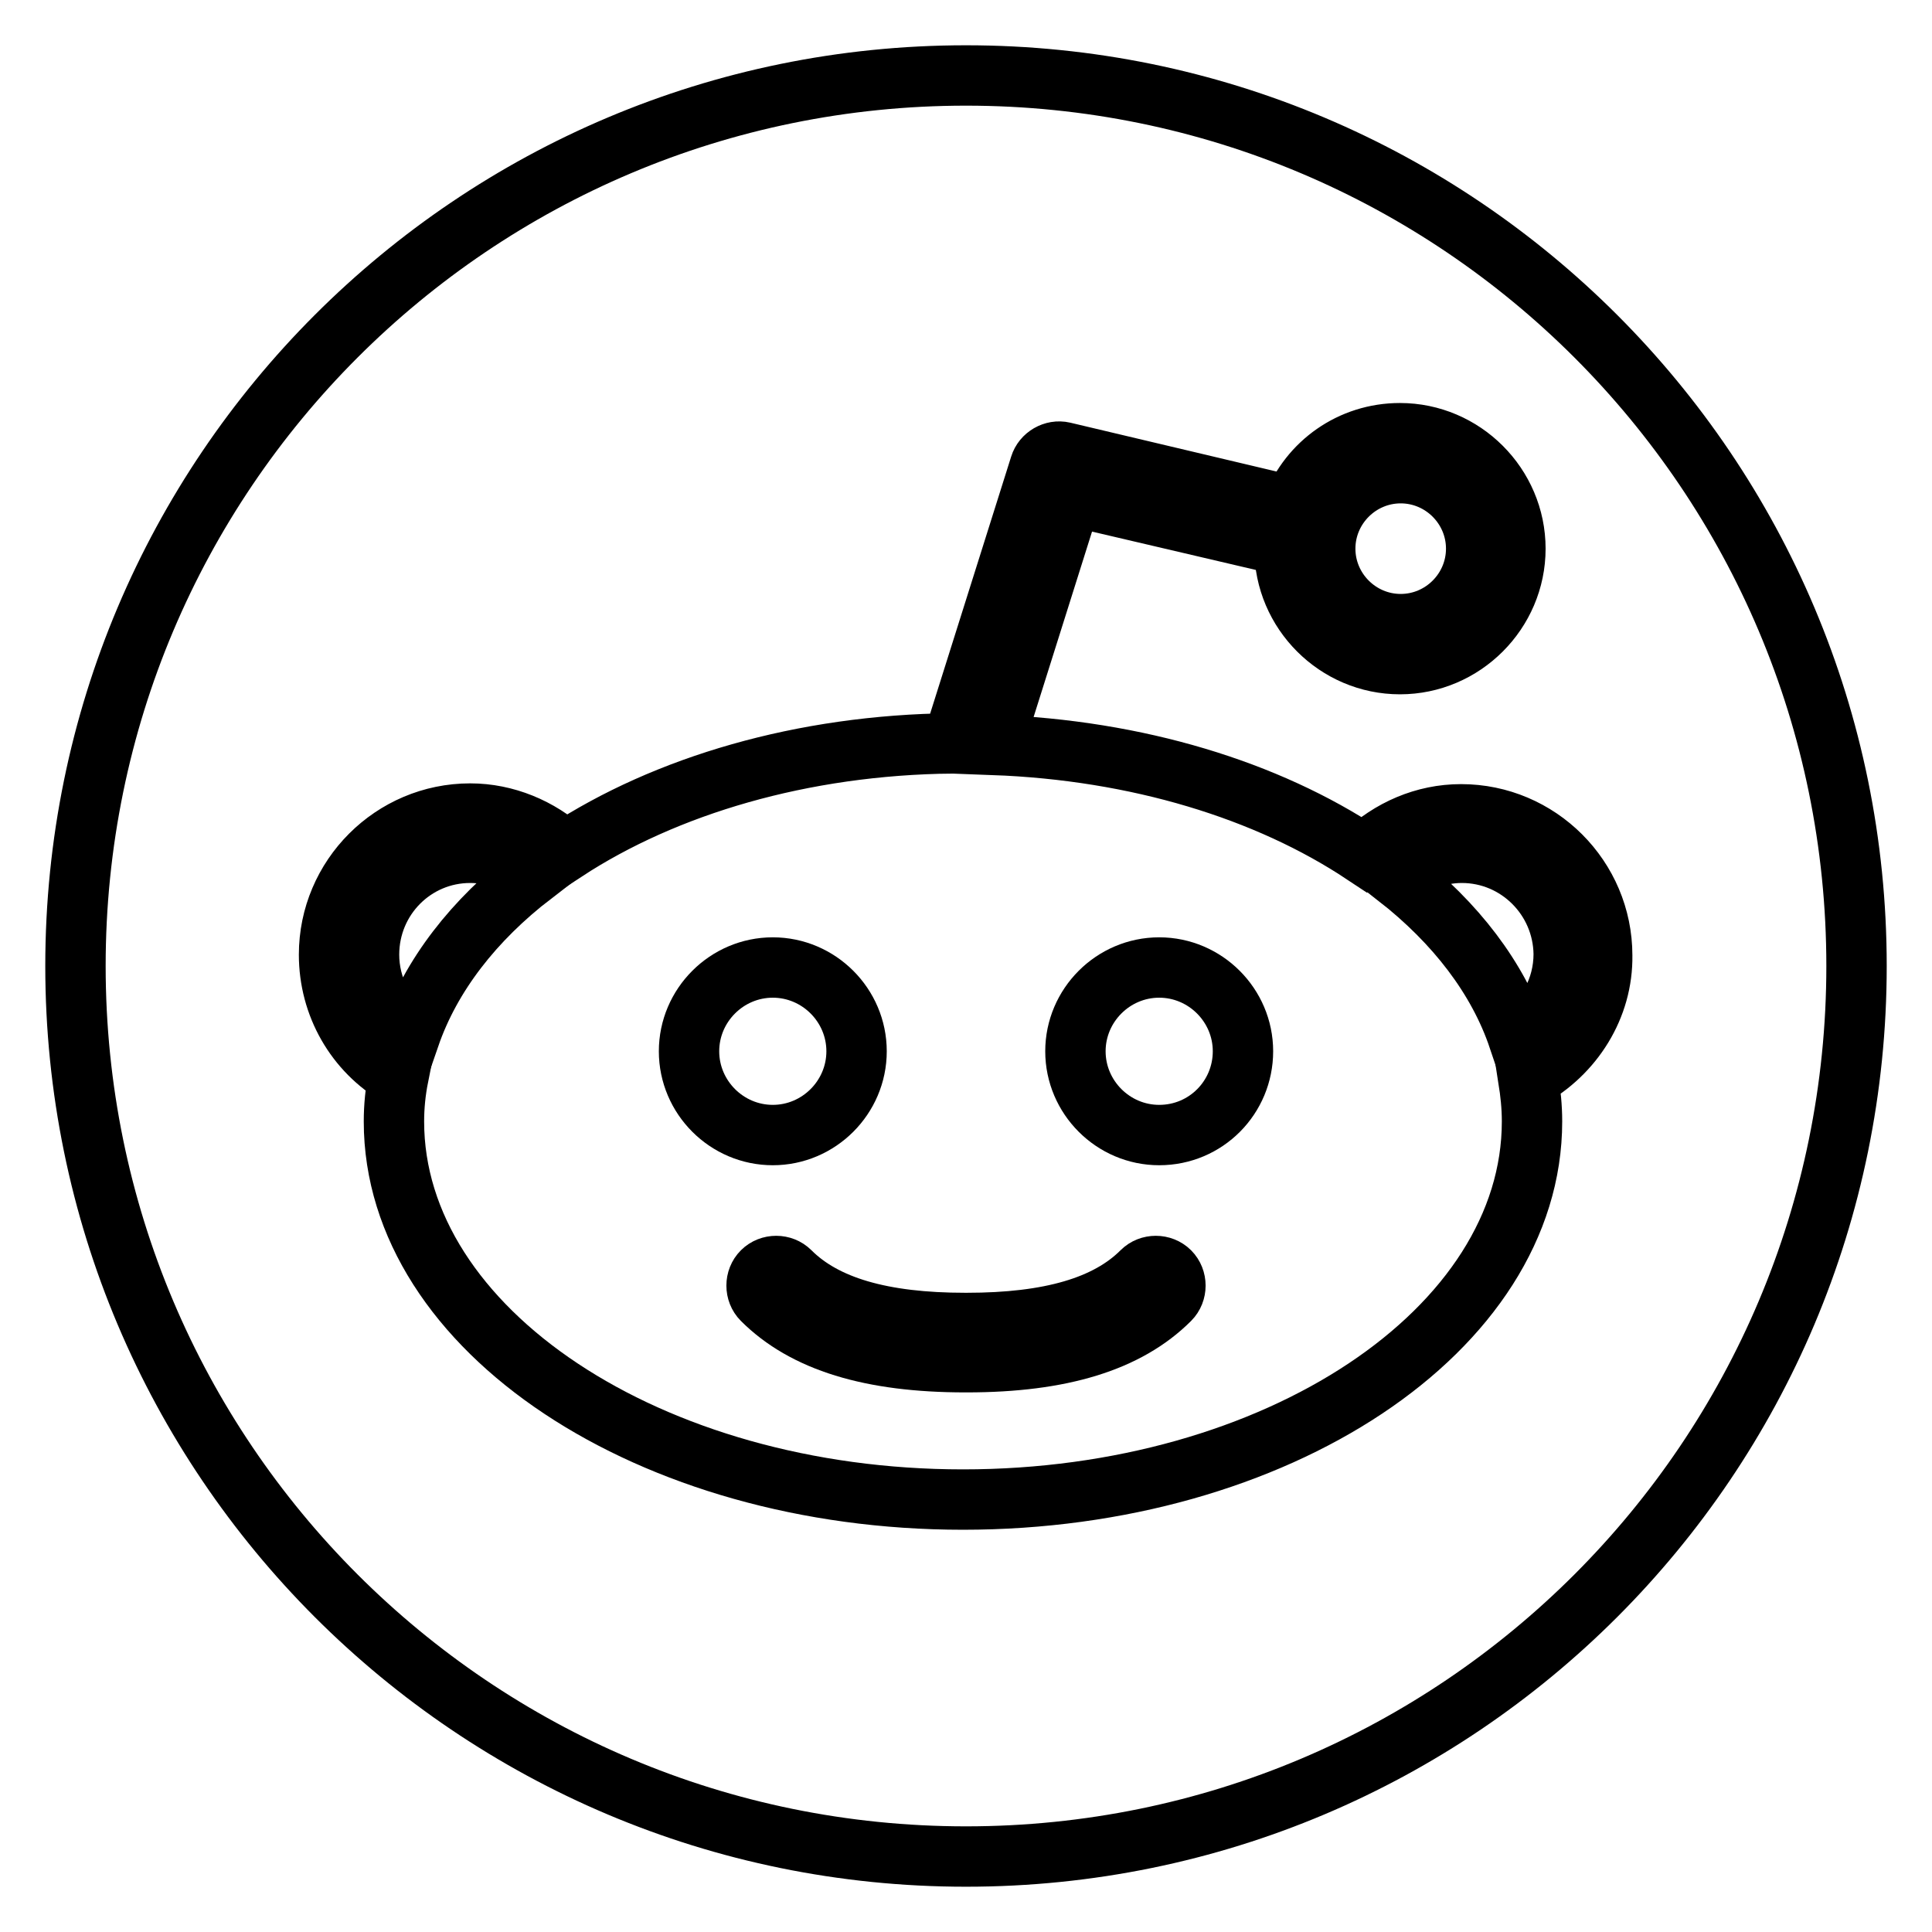 <?xml version="1.0" encoding="utf-8"?>
<!-- Svg Vector Icons : http://www.onlinewebfonts.com/icon -->
<!DOCTYPE svg PUBLIC "-//W3C//DTD SVG 1.1//EN" "http://www.w3.org/Graphics/SVG/1.1/DTD/svg11.dtd">
<svg version="1.1" xmlns="http://www.w3.org/2000/svg" xmlns:xlink="http://www.w3.org/1999/xlink" x="0px" y="0px" viewBox="0 0 256 256" enable-background="new 0 0 256 256" xml:space="preserve">
<g><g><g><g><path stroke-width="8" fill-opacity="0" stroke="#000000"  d="M70.6,115.9c-2.4-1.9-5.3-2.9-8.3-2.9c-7.4,0-13.4,6-13.4,13.5c0,4.3,2.1,8.3,5.4,10.8C57.1,129.2,62.8,121.9,70.6,115.9z"/><path stroke-width="8" fill-opacity="0" stroke="#000000"  d="M185.6,82.7c5.5,0,10-4.5,10-10c0-5.5-4.5-10-10-10s-10,4.5-10,10C175.6,78.2,180.1,82.7,185.6,82.7z"/><path stroke-width="8" fill-opacity="0" stroke="#000000"  d="M128,10C62.8,10,10,62.8,10,128c0,65.2,52.8,118,118,118c65.2,0,118-52.8,118-118C246,62.8,193.2,10,128,10z M202.5,142.9c0.3,1.9,0.5,3.7,0.5,5.7c0,27.6-33.8,50.1-75.4,50.1c-41.5,0-75.4-22.5-75.4-50.1c0-2,0.2-4,0.6-6c-5.7-3.3-9.2-9.4-9.2-16.1c0-10.3,8.4-18.7,18.7-18.7c4.7,0,9.2,1.9,12.6,5c13.3-8.7,31.4-14.1,51.3-14.3l11.6-36.8c0.4-1.3,1.8-2.1,3.1-1.8l30.4,7.2c2.2-5.7,7.7-9.7,14.2-9.7c8.4,0,15.3,6.9,15.3,15.3c0,8.4-6.9,15.3-15.3,15.3c-8.4,0-15.3-6.9-15.3-15.3c0-0.1,0-0.3,0-0.4l-28.2-6.6l-10.4,33c19.1,0.7,36.3,6,49.1,14.5c3.5-3.3,8-5.3,12.9-5.3c10.3,0,18.7,8.4,18.7,18.7C212.4,133.4,208.5,139.6,202.5,142.9z"/><path stroke-width="8" fill-opacity="0" stroke="#000000"  d="M91.3,139.3c0-6.1,5-11.1,11.1-11.1c6.1,0,11.1,5,11.1,11.1c0,6.1-5,11.1-11.1,11.1C96.3,150.4,91.3,145.4,91.3,139.3z M155,172.2c-5.6,5.6-14.4,8.3-26.9,8.3c0,0,0,0-0.1,0s0,0-0.1,0c-12.5,0-21.3-2.7-26.9-8.3c-1-1-1-2.7,0-3.7c1-1,2.7-1,3.7,0c4.6,4.6,12.2,6.8,23.2,6.8c0,0,0,0,0.1,0c0,0,0,0,0.1,0c11,0,18.6-2.2,23.2-6.8c1-1,2.7-1,3.7,0C156,169.5,156,171.2,155,172.2z M153.6,150.4c-6.1,0-11.1-5-11.1-11.1s5-11.1,11.1-11.1c6.1,0,11.1,5,11.1,11.1S159.8,150.4,153.6,150.4z"/><path stroke-width="8" fill-opacity="0" stroke="#000000"  d="M193.7,113c-3.2,0-6.2,1.2-8.6,3.2c7.8,6.1,13.4,13.4,16.1,21.4c3.7-2.5,6-6.6,6-11.2C207.1,119,201.1,113,193.7,113z"/></g></g><g></g><g></g><g></g><g></g><g></g><g></g><g></g><g></g><g></g><g></g><g></g><g></g><g></g><g></g><g></g></g></g>
</svg>